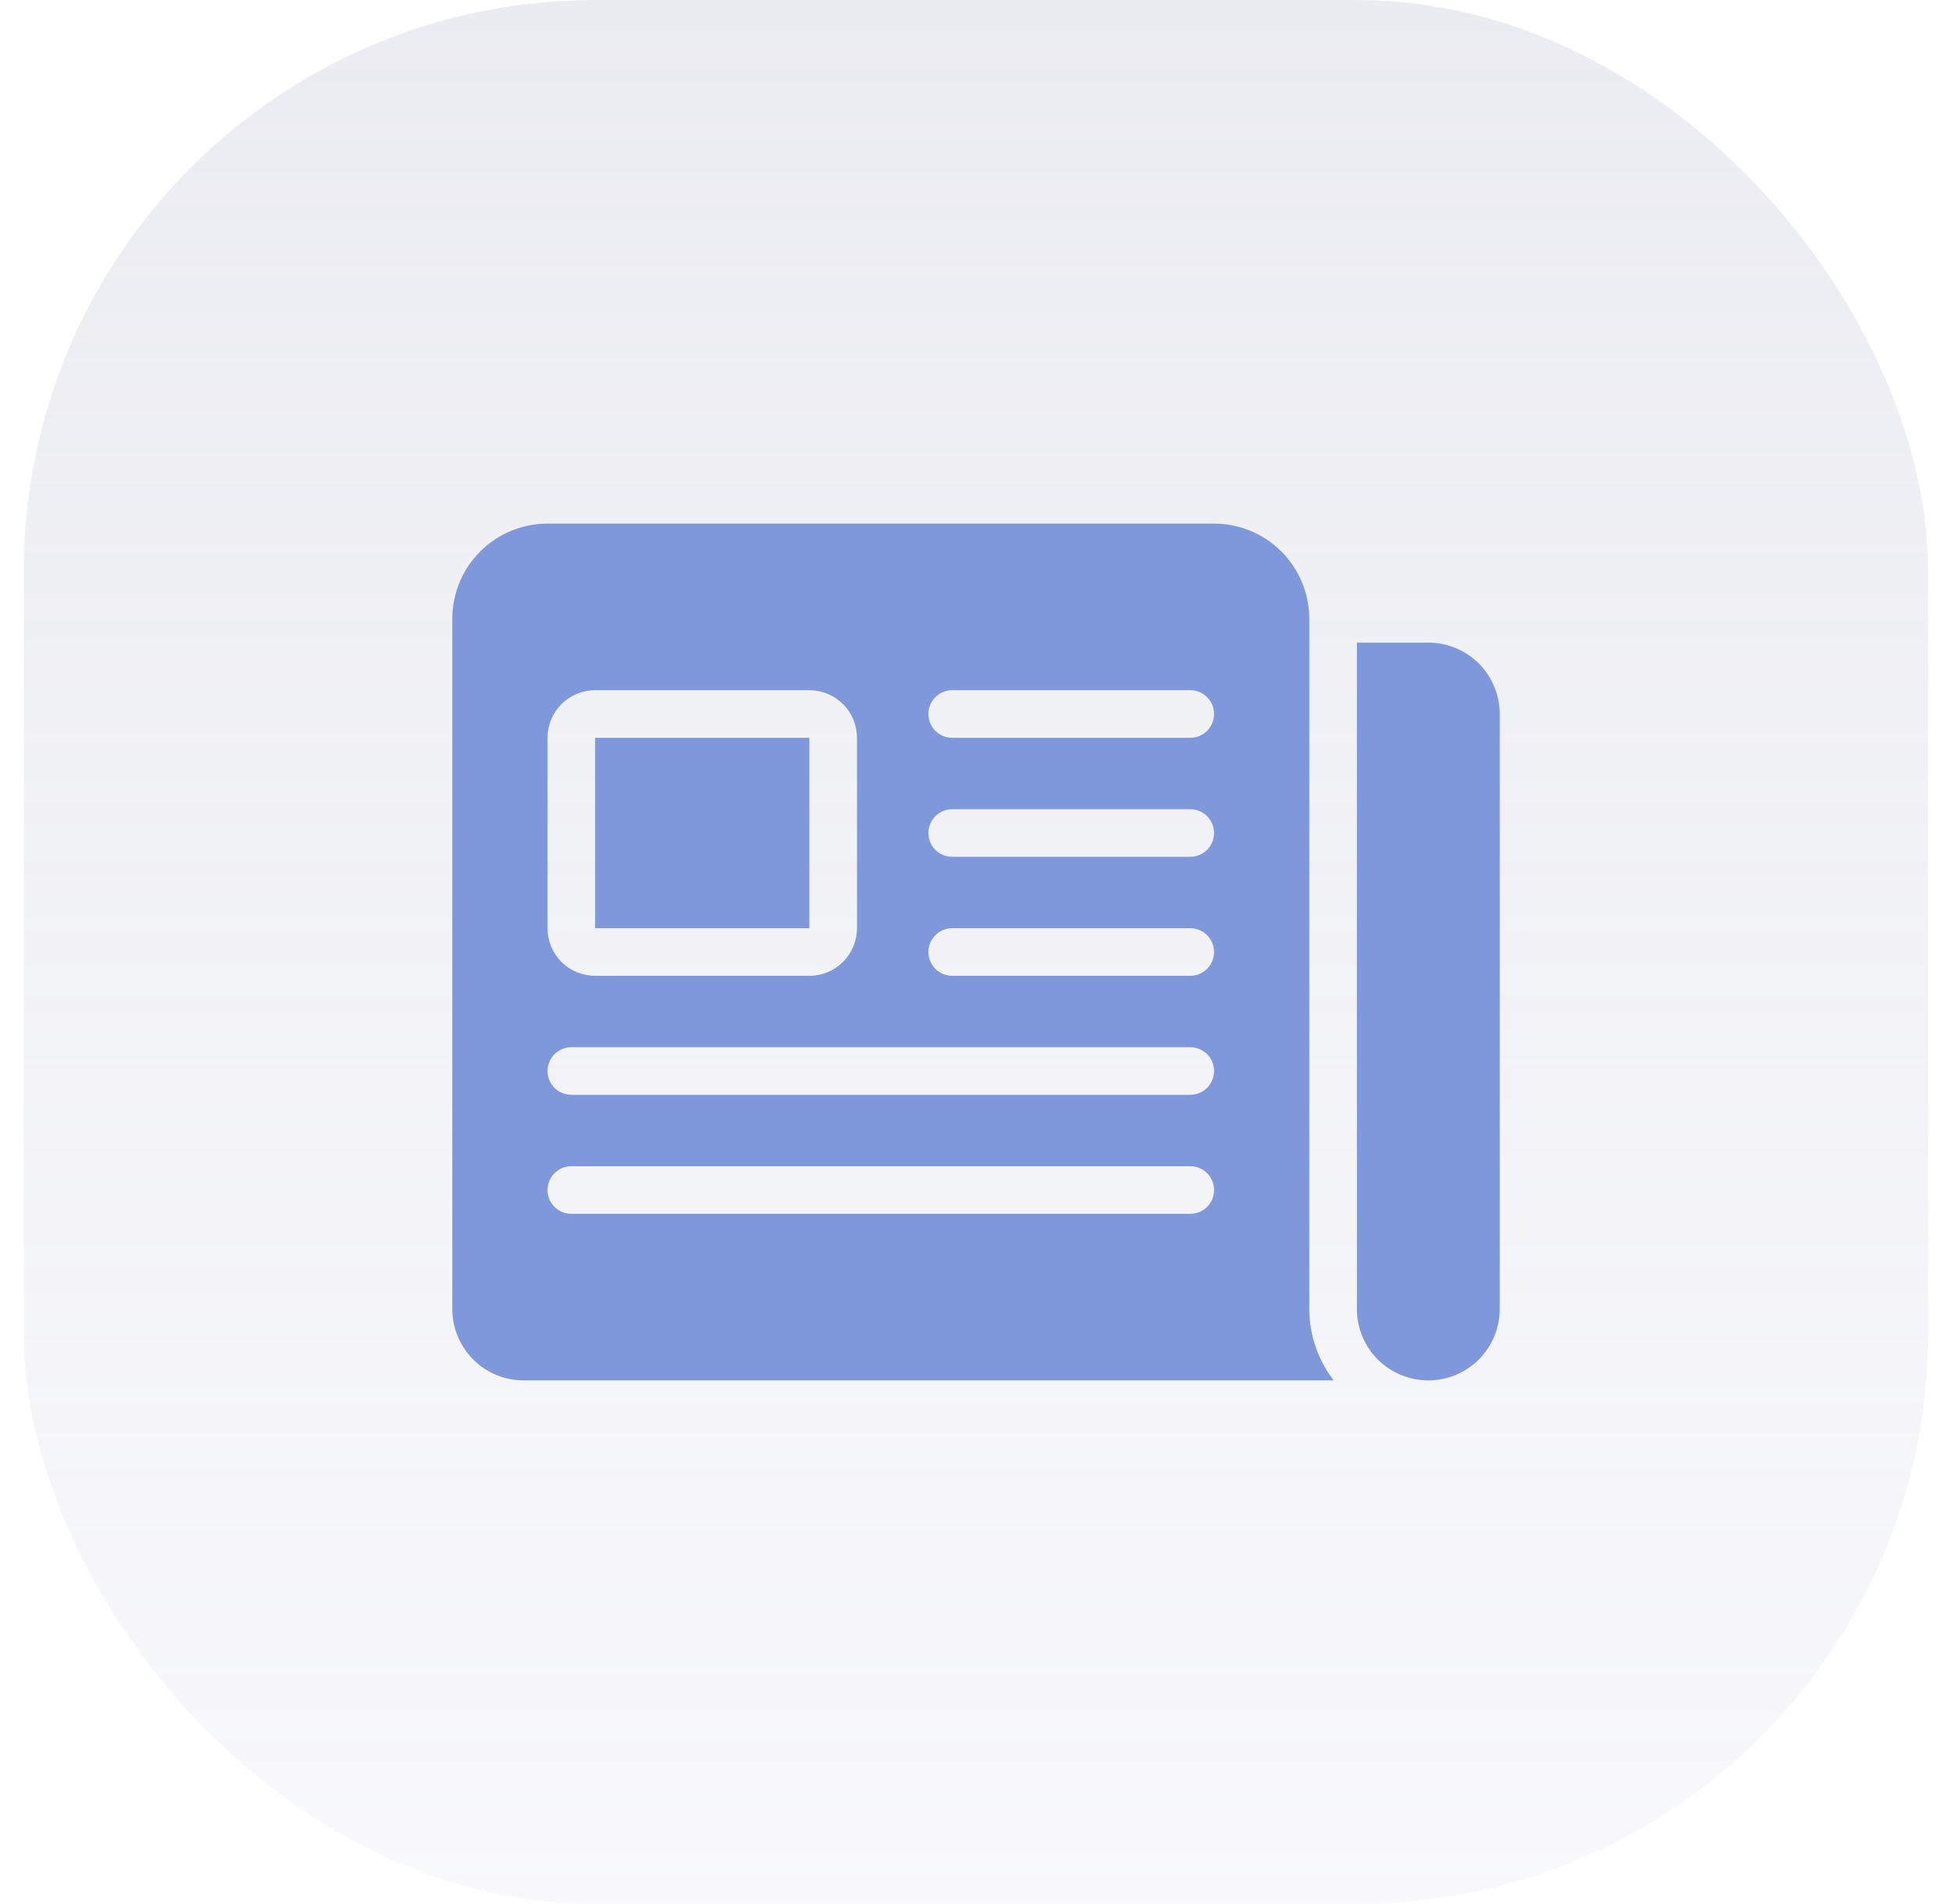 <svg xmlns="http://www.w3.org/2000/svg" width="41" height="40" viewBox="0 0 41 40" fill="none"><rect x="0.5" width="40" height="40" rx="12" fill="url(#paint0_linear_3333_25774)"></rect><path d="M30 13.5H28.5V27.5C28.5 27.898 28.658 28.279 28.939 28.561C29.221 28.842 29.602 29 30 29C30.398 29 30.779 28.842 31.061 28.561C31.342 28.279 31.5 27.898 31.5 27.5V15C31.5 14.602 31.342 14.221 31.061 13.939C30.779 13.658 30.398 13.5 30 13.5Z" fill="#7F97DB"></path><path d="M12.5 15.5H17V19.5H12.5V15.5Z" fill="#7F97DB"></path><path d="M27.5 27.5V13C27.5 12.47 27.289 11.961 26.914 11.586C26.539 11.211 26.03 11 25.5 11H11.5C10.97 11 10.461 11.211 10.086 11.586C9.711 11.961 9.5 12.47 9.5 13V27.5C9.5 27.898 9.658 28.279 9.939 28.561C10.221 28.842 10.602 29 11 29H28.013C27.682 28.57 27.502 28.043 27.5 27.5ZM11.5 15.5C11.5 15.235 11.605 14.98 11.793 14.793C11.98 14.605 12.235 14.5 12.5 14.5H17C17.265 14.5 17.52 14.605 17.707 14.793C17.895 14.98 18 15.235 18 15.5V19.5C18 19.765 17.895 20.02 17.707 20.207C17.52 20.395 17.265 20.5 17 20.5H12.5C12.235 20.5 11.98 20.395 11.793 20.207C11.605 20.02 11.5 19.765 11.5 19.5V15.5ZM25 25.5H12C11.867 25.5 11.74 25.447 11.646 25.354C11.553 25.26 11.5 25.133 11.5 25C11.5 24.867 11.553 24.74 11.646 24.646C11.74 24.553 11.867 24.5 12 24.5H25C25.133 24.5 25.26 24.553 25.354 24.646C25.447 24.74 25.5 24.867 25.5 25C25.5 25.133 25.447 25.26 25.354 25.354C25.26 25.447 25.133 25.5 25 25.5ZM25 23H12C11.867 23 11.74 22.947 11.646 22.854C11.553 22.76 11.5 22.633 11.5 22.5C11.5 22.367 11.553 22.24 11.646 22.146C11.74 22.053 11.867 22 12 22H25C25.133 22 25.26 22.053 25.354 22.146C25.447 22.24 25.5 22.367 25.5 22.5C25.5 22.633 25.447 22.76 25.354 22.854C25.26 22.947 25.133 23 25 23ZM25 20.5H20C19.867 20.5 19.74 20.447 19.646 20.354C19.553 20.26 19.5 20.133 19.5 20C19.5 19.867 19.553 19.74 19.646 19.646C19.74 19.553 19.867 19.5 20 19.5H25C25.133 19.5 25.26 19.553 25.354 19.646C25.447 19.74 25.5 19.867 25.5 20C25.5 20.133 25.447 20.26 25.354 20.354C25.26 20.447 25.133 20.5 25 20.5ZM25 18H20C19.867 18 19.74 17.947 19.646 17.854C19.553 17.76 19.5 17.633 19.5 17.5C19.5 17.367 19.553 17.24 19.646 17.146C19.74 17.053 19.867 17 20 17H25C25.133 17 25.26 17.053 25.354 17.146C25.447 17.24 25.5 17.367 25.5 17.5C25.5 17.633 25.447 17.76 25.354 17.854C25.26 17.947 25.133 18 25 18ZM25 15.5H20C19.867 15.5 19.74 15.447 19.646 15.354C19.553 15.26 19.5 15.133 19.5 15C19.5 14.867 19.553 14.74 19.646 14.646C19.74 14.553 19.867 14.5 20 14.5H25C25.133 14.5 25.26 14.553 25.354 14.646C25.447 14.74 25.5 14.867 25.5 15C25.5 15.133 25.447 15.26 25.354 15.354C25.26 15.447 25.133 15.5 25 15.5Z" fill="#7F97DB"></path><defs><linearGradient id="paint0_linear_3333_25774" x1="20.5" y1="0" x2="20.5" y2="40" gradientUnits="userSpaceOnUse"><stop stop-color="#ADB0C8" stop-opacity="0.24"></stop><stop offset="1" stop-color="#ADB0C8" stop-opacity="0.08"></stop></linearGradient></defs></svg>